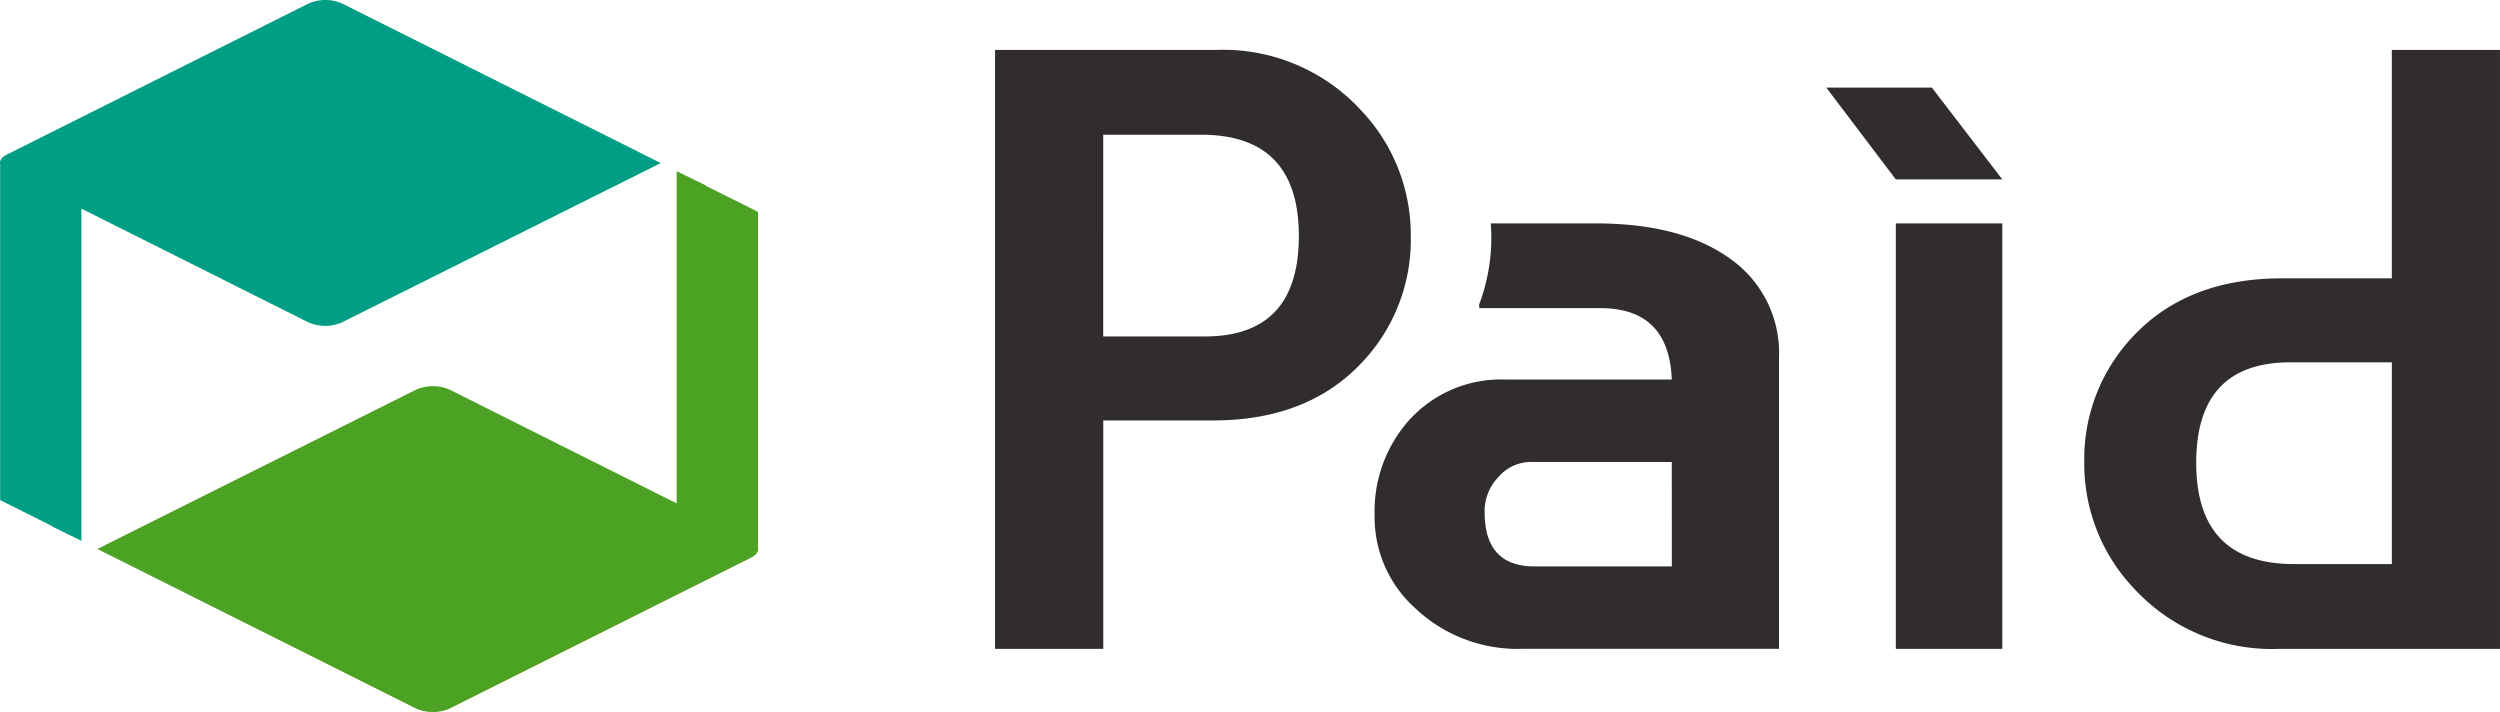 <svg xmlns="http://www.w3.org/2000/svg" width="199.998" height="56.964" viewBox="0 0 199.998 56.964">
  <g id="paid-logo.png" transform="translate(-23.64 -47.989)">
    <path id="パス_17" data-name="パス 17" d="M51.006,48.268a3.358,3.358,0,0,0-2.682,0L24.195,60.35c-.425.213-.605.5-.542.779V88l4.2,2.1v.03l2.3,1.124V64.681l18.163,9.1a3.372,3.372,0,0,0,2.682,0L76.5,61.034Z" fill="#009e84"/>
    <path id="パス_18" data-name="パス 18" d="M56.929,104.68a3.36,3.36,0,0,0,2.682,0L83.74,92.6c.425-.213.606-.5.543-.78V64.943l-4.205-2.1v-.029l-2.3-1.124V88.267l-18.163-9.1a3.364,3.364,0,0,0-2.682,0L31.435,91.914Z" transform="translate(-0.004 -0.006)" fill="#4ca223"/>
    <g id="グループ_2" data-name="グループ 2" transform="translate(103.244 51.983)">
      <path id="パス_19" data-name="パス 19" d="M162.1,68.695q-3.915-2.827-10.761-2.826h-8.389c.021.333.044.665.044,1a15.168,15.168,0,0,1-.982,5.514l.029.264h9.675q5.492,0,5.718,5.714H144.191a9.919,9.919,0,0,0-7.9,3.391,10.953,10.953,0,0,0-2.632,7.471,9.768,9.768,0,0,0,3.159,7.348,11.925,11.925,0,0,0,8.727,3.329H166.01v-23.3A9.2,9.2,0,0,0,162.1,68.695Zm-4.666,24.614H146.447q-3.988,0-3.987-4.332a3.912,3.912,0,0,1,1.053-2.764,3.49,3.49,0,0,1,2.933-1.255h10.985Z" transform="translate(-103.294 -51.991)" fill="#302d2c"/>
      <path id="パス_20" data-name="パス 20" d="M190.456,85.015a14.259,14.259,0,0,1,3.838-10.047q4.366-4.71,11.965-4.711h8.8V51.984h8.653V99.9h-17.68A14.992,14.992,0,0,1,194.37,95,14.455,14.455,0,0,1,190.456,85.015Zm8.954,0q0,8.1,7.826,8.1h7.825V76.977h-8.124Q199.41,76.977,199.41,85.015Z" transform="translate(-103.319 -51.984)" fill="#302d2c"/>
      <g id="グループ_1" data-name="グループ 1" transform="translate(66.498 3.013)">
        <path id="パス_21" data-name="パス 21" d="M183.889,62.345H175.37L169.808,55h8.447Z" transform="translate(-169.808 -54.999)" fill="#302d2c"/>
        <rect id="長方形_1" data-name="長方形 1" width="8.519" height="34.035" transform="translate(5.562 10.865)" fill="#302d2c"/>
      </g>
      <path id="パス_22" data-name="パス 22" d="M136.537,66.867A14.251,14.251,0,0,1,132.7,76.914q-4.362,4.71-11.963,4.711h-8.8V99.9H103.28V51.984h17.682a14.99,14.99,0,0,1,11.662,4.9A14.459,14.459,0,0,1,136.537,66.867Zm-8.954,0q0-8.1-7.825-8.1h-7.826V74.906h8.126Q127.582,74.906,127.583,66.867Z" transform="translate(-103.28 -51.984)" fill="#302d2c"/>
    </g>
  </g>
</svg>
